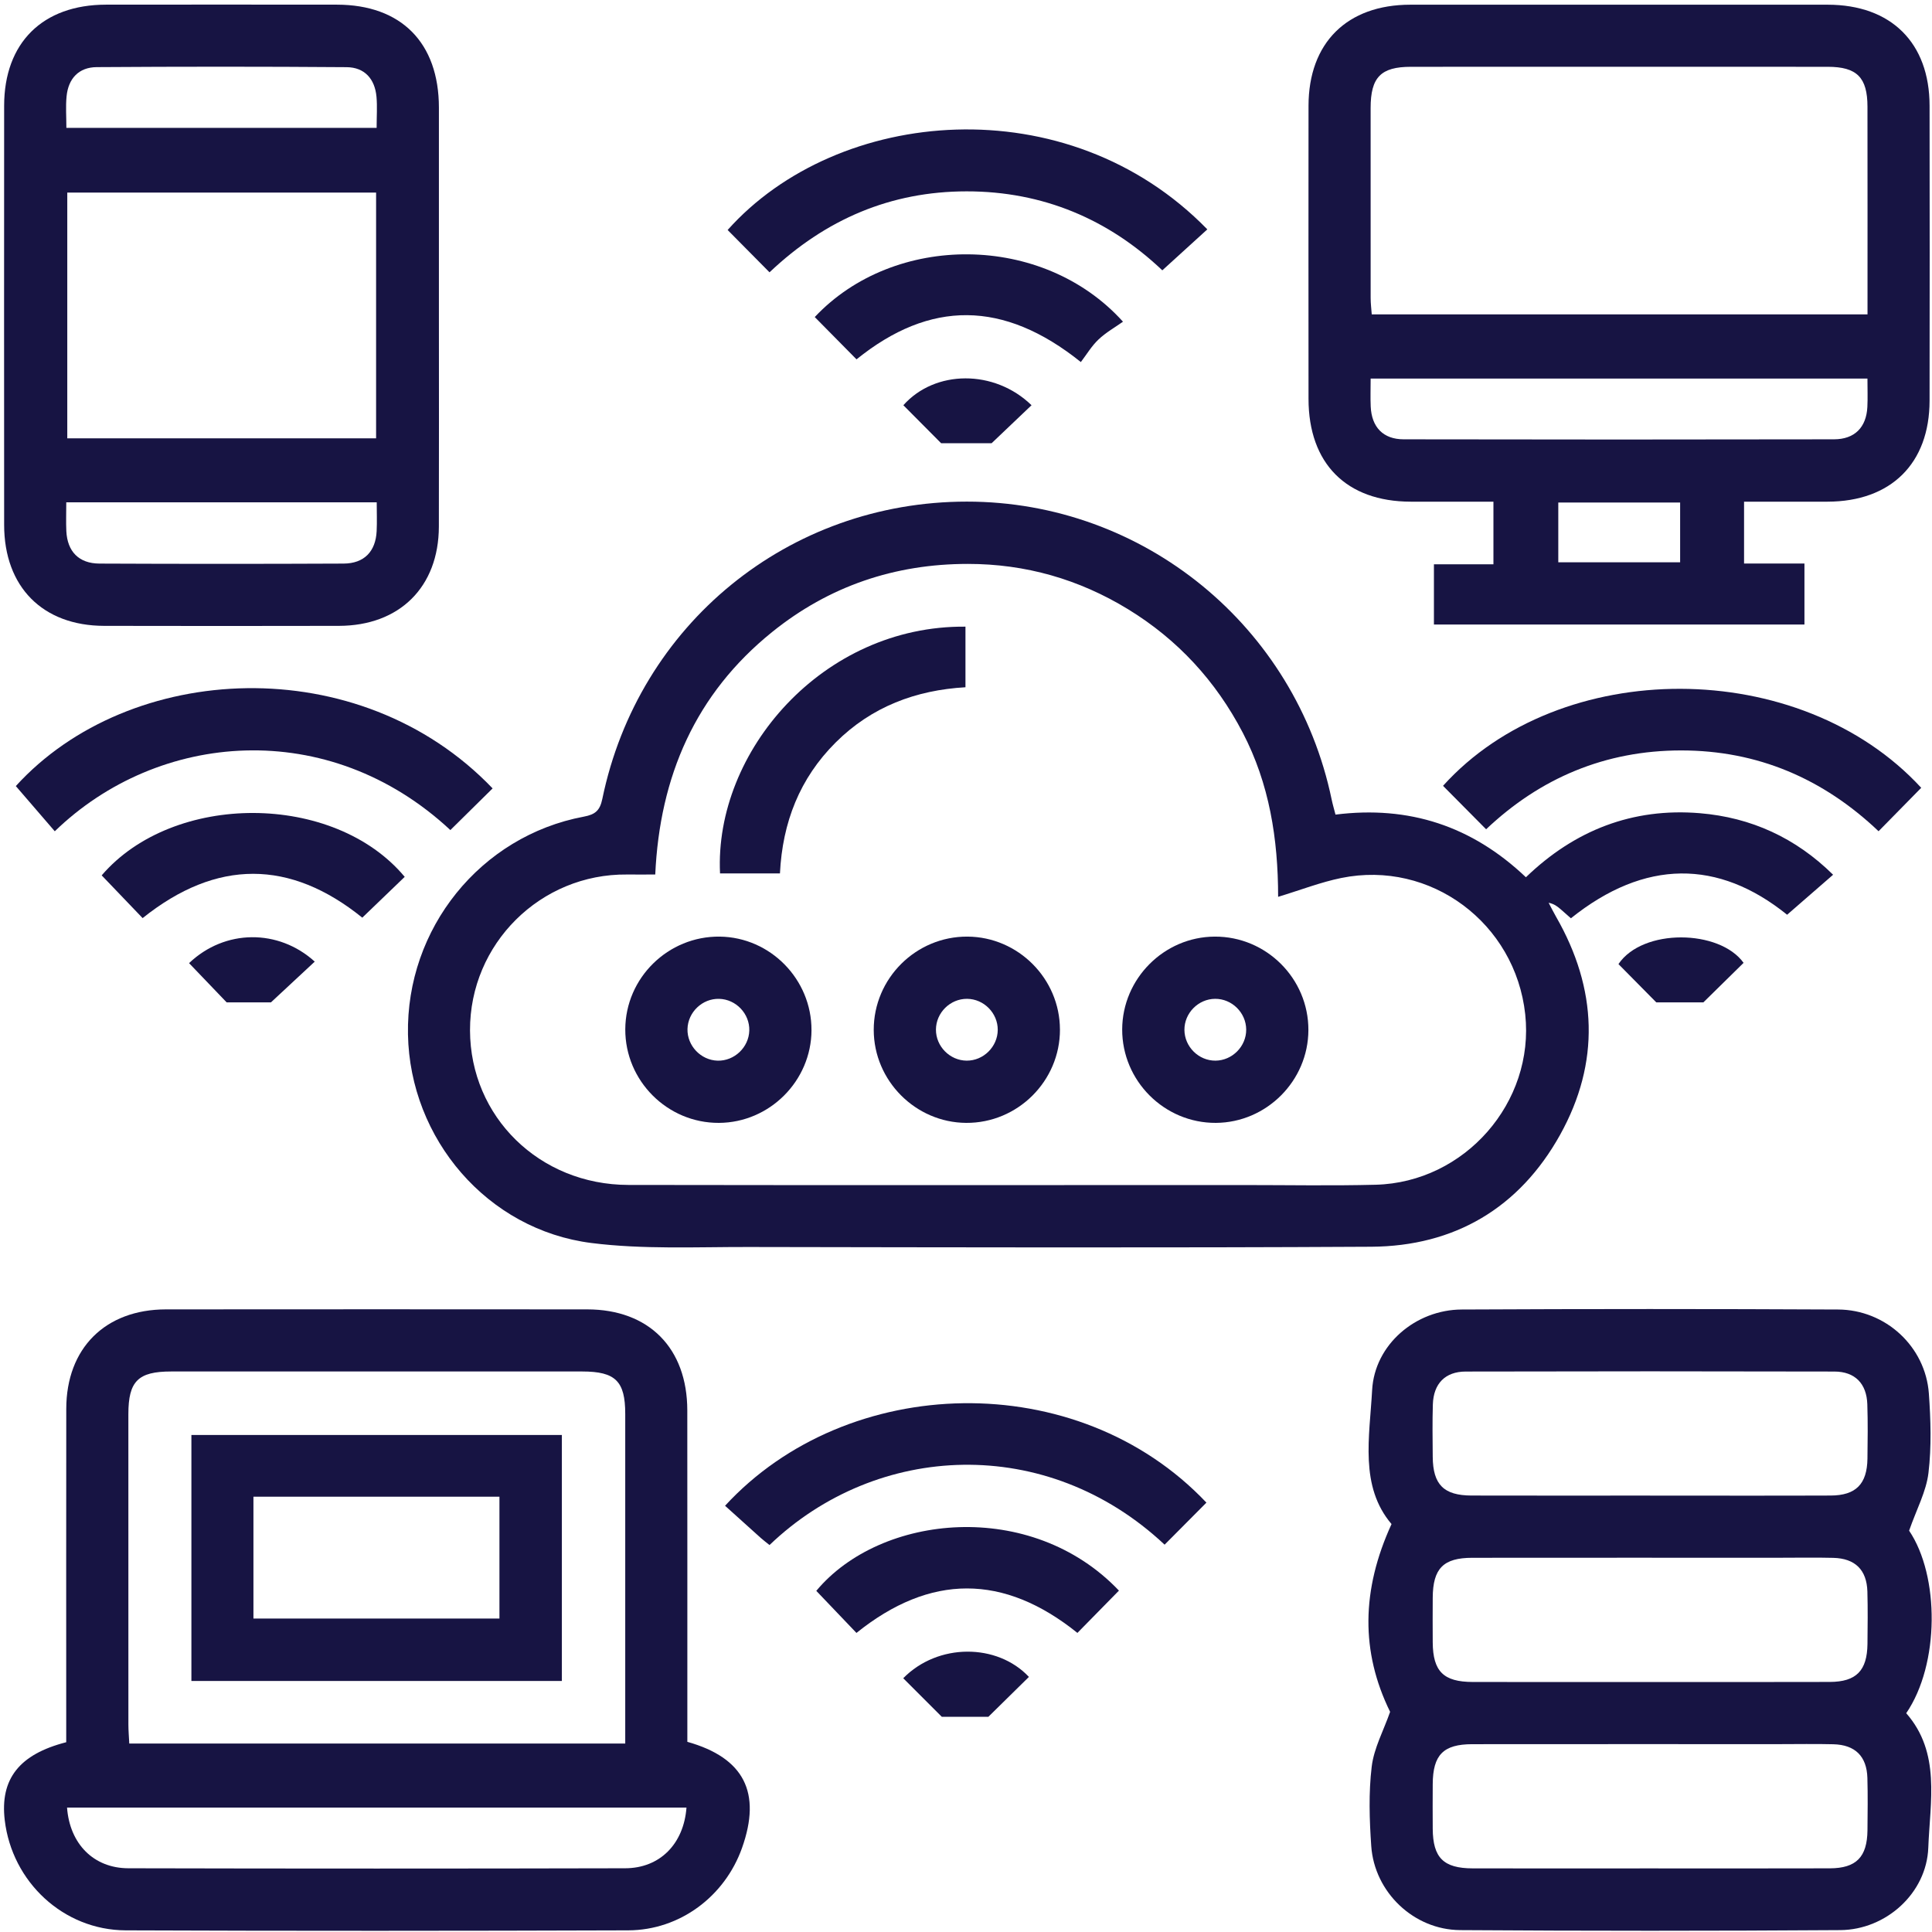 <svg width="90" height="90" viewBox="0 0 90 90" fill="none" xmlns="http://www.w3.org/2000/svg">
<path d="M62.21 37.948C65.642 37.517 68.57 38.48 71.083 40.866C73.353 38.676 76.052 37.622 79.185 37.882C81.571 38.08 83.649 39.027 85.393 40.749C84.68 41.369 83.989 41.97 83.251 42.612C80.044 40.023 76.619 40.02 73.179 42.777C73.016 42.633 72.863 42.496 72.707 42.361C72.556 42.232 72.402 42.106 72.141 42.054C72.257 42.273 72.367 42.497 72.491 42.712C74.413 46.063 74.549 49.496 72.675 52.864C70.782 56.264 67.766 58.056 63.871 58.078C54.199 58.131 44.528 58.106 34.856 58.09C32.42 58.086 29.956 58.207 27.552 57.904C22.7 57.291 19.095 53.052 19.005 48.187C18.913 43.257 22.379 38.945 27.199 38.042C27.732 37.942 27.946 37.757 28.058 37.218C29.742 29.069 36.743 23.368 45.038 23.367C53.262 23.366 60.353 29.158 62.034 37.246C62.081 37.472 62.148 37.695 62.212 37.945L62.21 37.948ZM30.525 40.738C30.039 40.738 29.627 40.742 29.213 40.738C25.18 40.694 21.883 43.965 21.895 47.999C21.907 52.022 25.128 55.193 29.275 55.199C38.829 55.215 48.382 55.204 57.936 55.204C59.985 55.204 62.035 55.242 64.083 55.19C68.24 55.082 71.494 51.35 71.051 47.252C70.592 43.001 66.641 40.052 62.481 40.9C61.521 41.096 60.595 41.458 59.54 41.778C59.539 39.069 59.13 36.508 57.894 34.134C56.637 31.724 54.865 29.797 52.549 28.38C50.261 26.981 47.769 26.268 45.085 26.269C41.683 26.269 38.623 27.302 35.97 29.441C32.395 32.324 30.733 36.166 30.524 40.74L30.525 40.738Z" fill="#171443"/>
<path d="M81.245 23.369V26.25H84.058V29.092H66.798V26.286H69.57V23.37C68.285 23.37 67 23.372 65.716 23.37C62.72 23.364 60.958 21.594 60.956 18.581C60.953 14.03 60.952 9.479 60.956 4.929C60.959 1.994 62.748 0.22 65.701 0.219C72.179 0.216 78.658 0.216 85.136 0.219C88.093 0.22 89.884 1.991 89.887 4.924C89.894 9.504 89.894 14.085 89.887 18.666C89.883 21.593 88.087 23.364 85.134 23.37C83.87 23.373 82.608 23.37 81.245 23.37V23.369ZM86.996 14.645C86.996 11.349 86.999 8.157 86.994 4.966C86.992 3.607 86.5 3.112 85.145 3.112C78.671 3.108 72.198 3.109 65.724 3.112C64.324 3.112 63.85 3.601 63.849 5.03C63.846 7.982 63.847 10.933 63.85 13.884C63.85 14.142 63.884 14.399 63.901 14.645H86.995H86.996ZM86.993 17.636H63.85C63.85 18.107 63.834 18.525 63.853 18.941C63.897 19.896 64.429 20.464 65.388 20.465C72.069 20.478 78.752 20.478 85.434 20.465C86.4 20.463 86.941 19.906 86.989 18.959C87.01 18.542 86.993 18.122 86.993 17.634V17.636ZM72.591 23.409V26.193H78.267V23.409H72.591Z" fill="#171443"/>
<path d="M88.934 71.305C90.356 73.412 90.359 77.525 88.799 79.808C90.416 81.65 89.908 83.926 89.827 86.077C89.747 88.194 87.856 89.897 85.728 89.912C79.825 89.952 73.921 89.952 68.018 89.912C65.853 89.897 64.027 88.143 63.878 85.998C63.793 84.769 63.753 83.516 63.899 82.299C64.002 81.437 64.451 80.618 64.757 79.744C63.385 76.952 63.413 74.073 64.823 70.997C63.325 69.238 63.801 66.935 63.919 64.757C64.034 62.634 65.946 61.012 68.092 61.002C73.934 60.973 79.778 60.973 85.621 61.002C87.843 61.012 89.697 62.732 89.854 64.917C89.942 66.145 89.98 67.399 89.835 68.616C89.732 69.478 89.285 70.298 88.933 71.306L88.934 71.305ZM76.832 87.037C79.635 87.037 82.437 87.043 85.24 87.034C86.473 87.03 86.98 86.508 86.994 85.263C87.002 84.45 87.013 83.634 86.99 82.822C86.961 81.813 86.419 81.279 85.402 81.254C84.559 81.233 83.715 81.249 82.871 81.249C78.109 81.249 73.348 81.246 68.586 81.251C67.234 81.252 66.75 81.748 66.742 83.112C66.738 83.805 66.737 84.499 66.742 85.192C66.752 86.542 67.242 87.033 68.605 87.036C71.348 87.041 74.09 87.038 76.833 87.037H76.832ZM76.832 78.354C79.635 78.354 82.437 78.36 85.24 78.351C86.473 78.347 86.98 77.825 86.994 76.58C87.002 75.767 87.013 74.951 86.99 74.139C86.961 73.13 86.419 72.597 85.402 72.571C84.559 72.55 83.715 72.566 82.871 72.566C78.109 72.566 73.348 72.563 68.586 72.568C67.234 72.569 66.75 73.065 66.742 74.429C66.738 75.123 66.737 75.816 66.742 76.509C66.752 77.859 67.242 78.35 68.605 78.353C71.348 78.358 74.09 78.355 76.833 78.354H76.832ZM76.869 69.671C79.672 69.671 82.474 69.679 85.277 69.668C86.456 69.664 86.976 69.132 86.993 67.951C87.004 67.108 87.015 66.263 86.987 65.419C86.957 64.457 86.416 63.894 85.455 63.892C79.729 63.878 74.003 63.878 68.278 63.892C67.318 63.894 66.779 64.46 66.748 65.421C66.722 66.235 66.736 67.049 66.742 67.862C66.752 69.159 67.254 69.665 68.551 69.668C71.323 69.676 74.096 69.67 76.869 69.67V69.671Z" fill="#171443"/>
<path d="M3.085 81.157C3.085 80.844 3.085 80.516 3.085 80.188C3.085 75.334 3.08 70.48 3.087 65.627C3.091 62.806 4.902 60.999 7.732 60.996C14.272 60.99 20.813 60.991 27.353 60.996C30.229 60.998 32.014 62.8 32.017 65.7C32.022 70.523 32.018 75.347 32.019 80.17C32.019 80.499 32.019 80.828 32.019 81.141C34.665 81.886 35.484 83.507 34.565 86.088C33.762 88.342 31.672 89.913 29.27 89.923C21.464 89.949 13.657 89.954 5.851 89.923C2.953 89.91 0.561 87.666 0.221 84.792C-0.005 82.877 0.89 81.722 3.086 81.159L3.085 81.157ZM29.126 81.22C29.126 80.856 29.126 80.589 29.126 80.321C29.126 75.502 29.127 70.682 29.126 65.863C29.126 64.338 28.67 63.89 27.124 63.889C20.74 63.888 14.355 63.888 7.972 63.889C6.433 63.889 5.981 64.339 5.98 65.873C5.978 70.692 5.979 75.512 5.981 80.331C5.981 80.62 6.007 80.911 6.022 81.22H29.127H29.126ZM31.98 84.203H3.123C3.248 85.895 4.362 87.028 5.979 87.031C13.694 87.049 21.41 87.049 29.124 87.031C30.741 87.027 31.852 85.896 31.979 84.203H31.98Z" fill="#171443"/>
<path d="M20.446 14.772C20.446 18.027 20.453 21.281 20.444 24.535C20.435 27.344 18.615 29.149 15.788 29.155C12.143 29.163 8.498 29.163 4.853 29.155C1.987 29.15 0.195 27.341 0.193 24.451C0.189 17.942 0.189 11.434 0.193 4.926C0.195 1.993 1.986 0.22 4.939 0.217C8.523 0.213 12.108 0.213 15.693 0.217C18.689 0.22 20.443 1.989 20.446 5.011C20.449 8.265 20.446 11.519 20.446 14.773V14.772ZM17.52 8.971H3.134V20.418H17.52V8.971ZM3.087 23.399C3.087 23.906 3.071 24.325 3.09 24.741C3.137 25.692 3.672 26.25 4.635 26.254C8.425 26.271 12.215 26.271 16.005 26.254C16.966 26.25 17.501 25.69 17.546 24.737C17.567 24.3 17.549 23.861 17.549 23.399H3.087ZM17.545 5.957C17.545 5.407 17.579 4.953 17.538 4.506C17.462 3.673 16.981 3.135 16.146 3.129C12.267 3.1 8.386 3.101 4.506 3.127C3.672 3.132 3.181 3.657 3.101 4.491C3.055 4.96 3.092 5.437 3.092 5.957H17.545Z" fill="#171443"/>
<path d="M89.498 36.699C88.819 37.39 88.191 38.029 87.511 38.722C84.929 36.269 81.875 34.958 78.318 34.958C74.784 34.958 71.749 36.242 69.229 38.631C68.555 37.952 67.891 37.282 67.222 36.607C72.669 30.569 83.846 30.563 89.498 36.699Z" fill="#171443"/>
<path d="M35.847 12.685C35.158 11.989 34.526 11.351 33.896 10.714C39.018 4.972 49.724 3.993 56.242 10.685C55.56 11.306 54.877 11.928 54.145 12.593C51.643 10.216 48.586 8.912 45.028 8.914C41.493 8.916 38.461 10.21 35.847 12.685Z" fill="#171443"/>
<path d="M22.947 36.727C22.292 37.374 21.636 38.022 20.98 38.668C15.291 33.369 7.36 34.061 2.552 38.724C1.95 38.026 1.346 37.325 0.737 36.618C6.029 30.799 16.742 30.241 22.948 36.727H22.947Z" fill="#171443"/>
<path d="M35.848 71.974C35.716 71.868 35.573 71.762 35.442 71.645C34.883 71.144 34.327 70.641 33.776 70.144C39.468 63.958 50.183 63.642 56.2 69.998C55.551 70.651 54.901 71.304 54.252 71.957C48.757 66.804 40.848 67.181 35.847 71.974H35.848Z" fill="#171443"/>
<path d="M18.852 40.848C18.209 41.467 17.562 42.088 16.877 42.748C13.517 40.037 10.096 40.006 6.644 42.769C6.009 42.107 5.374 41.444 4.737 40.778C8.072 36.89 15.556 36.893 18.853 40.847L18.852 40.848Z" fill="#171443"/>
<path d="M52.124 74.097C51.459 74.775 50.831 75.415 50.19 76.067C46.757 73.306 43.336 73.304 39.897 76.068C39.267 75.407 38.647 74.759 38.026 74.108C41.023 70.508 48.041 69.802 52.124 74.096V74.097Z" fill="#171443"/>
<path d="M37.954 14.77C41.651 10.834 48.577 10.842 52.313 14.986C51.939 15.251 51.515 15.489 51.172 15.815C50.85 16.12 50.615 16.519 50.35 16.866C46.743 13.972 43.321 13.978 39.9 16.74C39.251 16.082 38.62 15.443 37.955 14.77H37.954Z" fill="#171443"/>
<path d="M8.807 44.867C10.478 43.273 12.978 43.265 14.662 44.796C13.999 45.413 13.331 46.036 12.622 46.694H10.558C10.086 46.201 9.467 45.555 8.807 44.866V44.867Z" fill="#171443"/>
<path d="M77.157 46.695C76.622 46.153 76.01 45.535 75.394 44.911C76.525 43.234 80.103 43.292 81.223 44.853C80.579 45.486 79.942 46.112 79.349 46.695H77.158H77.157Z" fill="#171443"/>
<path d="M48.053 18.877C47.38 19.518 46.749 20.118 46.194 20.646H43.841C43.376 20.179 42.728 19.527 42.082 18.877C43.555 17.221 46.323 17.197 48.053 18.877Z" fill="#171443"/>
<path d="M42.075 78.18C43.688 76.533 46.454 76.543 47.931 78.117C47.294 78.743 46.657 79.37 46.042 79.975H43.872C43.385 79.489 42.751 78.854 42.077 78.18H42.075Z" fill="#171443"/>
<path d="M49.377 47.957C49.383 50.357 47.406 52.324 45.006 52.308C42.647 52.292 40.707 50.343 40.702 47.98C40.697 45.579 42.67 43.615 45.072 43.631C47.434 43.646 49.371 45.593 49.376 47.957H49.377ZM45.049 46.529C44.265 46.524 43.606 47.174 43.6 47.959C43.595 48.743 44.247 49.403 45.03 49.409C45.812 49.415 46.473 48.761 46.479 47.978C46.484 47.195 45.833 46.535 45.05 46.529H45.049Z" fill="#171443"/>
<path d="M56.641 52.308C54.241 52.321 52.269 50.352 52.276 47.951C52.285 45.589 54.225 43.643 56.585 43.631C58.988 43.618 60.958 45.584 60.95 47.986C60.943 50.348 59.001 52.294 56.64 52.308H56.641ZM56.604 46.529C55.82 46.535 55.169 47.195 55.175 47.978C55.181 48.763 55.84 49.415 56.623 49.409C57.405 49.403 58.059 48.742 58.053 47.959C58.046 47.174 57.387 46.523 56.603 46.529H56.604Z" fill="#171443"/>
<path d="M37.803 47.989C37.794 50.351 35.851 52.297 33.49 52.308C31.09 52.32 29.119 50.349 29.128 47.949C29.137 45.551 31.126 43.602 33.53 43.631C35.888 43.661 37.811 45.623 37.802 47.989H37.803ZM33.501 46.53C32.719 46.509 32.047 47.149 32.026 47.933C32.006 48.714 32.646 49.388 33.429 49.41C34.21 49.43 34.885 48.788 34.905 48.005C34.926 47.223 34.286 46.55 33.502 46.53H33.501Z" fill="#171443"/>
<path d="M36.333 40.686H33.542C33.269 35.009 38.332 29.131 44.975 29.192V32.015C42.67 32.148 40.604 32.917 38.93 34.586C37.252 36.257 36.451 38.31 36.333 40.686Z" fill="#171443"/>
<path d="M8.916 78.306V66.847H26.174V78.306H8.916ZM11.806 75.398H23.266V69.722H11.806V75.398Z" fill="#171443"/>
</svg>
